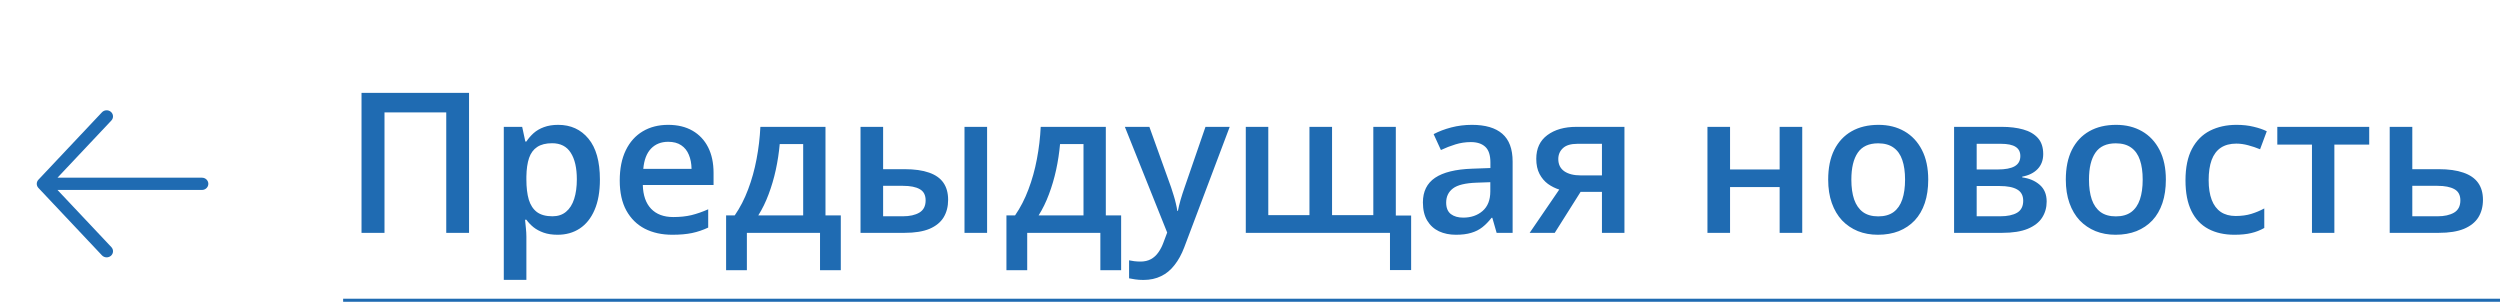 <?xml version="1.0" encoding="UTF-8"?> <svg xmlns="http://www.w3.org/2000/svg" width="816" height="100" viewBox="0 0 816 100" fill="none"> <path d="M68 59.999C68 61.099 67.075 61.999 65.925 61.999L18.763 61.999L36.351 80.662C37.12 81.479 37.058 82.745 36.211 83.486C35.812 83.825 35.312 84 34.812 84C34.249 84 33.686 83.781 33.277 83.344L12.539 61.343C11.82 60.581 11.82 59.417 12.539 58.656L33.277 36.655C34.051 35.835 35.363 35.78 36.208 36.518C37.055 37.261 37.118 38.526 36.348 39.342L18.763 57.999L65.926 57.999C67.075 57.999 68 58.899 68 59.999Z" fill="#1F6BB2"></path> <path d="M118 76V30.312H153.094V76H145.656V36.688H125.5V76H118ZM182.188 40.75C186.292 40.75 189.583 42.25 192.062 45.25C194.562 48.25 195.812 52.708 195.812 58.625C195.812 62.542 195.229 65.844 194.062 68.531C192.917 71.198 191.302 73.219 189.219 74.594C187.156 75.948 184.75 76.625 182 76.625C180.25 76.625 178.729 76.396 177.438 75.938C176.146 75.479 175.042 74.885 174.125 74.156C173.208 73.406 172.438 72.594 171.812 71.719H171.375C171.479 72.552 171.573 73.479 171.656 74.5C171.76 75.5 171.812 76.417 171.812 77.25V91.344H164.438V41.406H170.438L171.469 46.188H171.812C172.458 45.208 173.24 44.302 174.156 43.469C175.094 42.635 176.219 41.979 177.531 41.5C178.865 41 180.417 40.75 182.188 40.75ZM180.219 46.75C178.198 46.75 176.573 47.156 175.344 47.969C174.135 48.76 173.25 49.958 172.688 51.562C172.146 53.167 171.854 55.177 171.812 57.594V58.625C171.812 61.188 172.073 63.365 172.594 65.156C173.135 66.927 174.021 68.281 175.25 69.219C176.5 70.135 178.188 70.594 180.312 70.594C182.104 70.594 183.583 70.104 184.75 69.125C185.938 68.146 186.823 66.75 187.406 64.938C187.99 63.125 188.281 60.99 188.281 58.531C188.281 54.802 187.615 51.906 186.281 49.844C184.969 47.781 182.948 46.75 180.219 46.75ZM218.094 40.75C221.177 40.75 223.823 41.385 226.031 42.656C228.24 43.927 229.938 45.729 231.125 48.062C232.312 50.396 232.906 53.188 232.906 56.438V60.375H209.812C209.896 63.729 210.792 66.312 212.5 68.125C214.229 69.938 216.646 70.844 219.75 70.844C221.958 70.844 223.938 70.635 225.688 70.219C227.458 69.781 229.281 69.146 231.156 68.312V74.281C229.427 75.094 227.667 75.688 225.875 76.062C224.083 76.438 221.938 76.625 219.438 76.625C216.042 76.625 213.052 75.969 210.469 74.656C207.906 73.323 205.896 71.344 204.438 68.719C203 66.094 202.281 62.833 202.281 58.938C202.281 55.062 202.938 51.771 204.25 49.062C205.562 46.354 207.406 44.292 209.781 42.875C212.156 41.458 214.927 40.75 218.094 40.75ZM218.094 46.281C215.781 46.281 213.906 47.031 212.469 48.531C211.052 50.031 210.219 52.229 209.969 55.125H225.719C225.698 53.396 225.406 51.865 224.844 50.531C224.302 49.198 223.469 48.156 222.344 47.406C221.24 46.656 219.823 46.281 218.094 46.281ZM269.438 41.406V70.312H274.438V88.188H267.656V76H243.781V88.188H237V70.312H239.812C241.562 67.771 243.021 64.938 244.188 61.812C245.375 58.688 246.292 55.396 246.938 51.938C247.604 48.458 248.021 44.948 248.188 41.406H269.438ZM262.156 47.031H254.5C254.25 49.844 253.823 52.646 253.219 55.438C252.615 58.208 251.833 60.865 250.875 63.406C249.938 65.927 248.812 68.229 247.5 70.312H262.156V47.031ZM280.875 76V41.406H288.25V55.219H295.219C298.469 55.219 301.146 55.594 303.25 56.344C305.354 57.073 306.917 58.177 307.938 59.656C308.958 61.135 309.469 62.99 309.469 65.219C309.469 67.406 308.979 69.312 308 70.938C307.021 72.542 305.49 73.792 303.406 74.688C301.323 75.562 298.594 76 295.219 76H280.875ZM288.25 70.594H294.719C296.927 70.594 298.708 70.198 300.062 69.406C301.438 68.594 302.125 67.26 302.125 65.406C302.125 63.677 301.49 62.458 300.219 61.75C298.969 61.021 297.135 60.656 294.719 60.656H288.25V70.594ZM314.812 76V41.406H322.188V76H314.812ZM360.938 41.406V70.312H365.938V88.188H359.156V76H335.281V88.188H328.5V70.312H331.312C333.062 67.771 334.521 64.938 335.688 61.812C336.875 58.688 337.792 55.396 338.438 51.938C339.104 48.458 339.521 44.948 339.688 41.406H360.938ZM353.656 47.031H346C345.75 49.844 345.323 52.646 344.719 55.438C344.115 58.208 343.333 60.865 342.375 63.406C341.438 65.927 340.312 68.229 339 70.312H353.656V47.031ZM367.156 41.406H375.156L382.25 61.156C382.562 62.052 382.844 62.938 383.094 63.812C383.365 64.667 383.594 65.51 383.781 66.344C383.99 67.177 384.156 68.01 384.281 68.844H384.469C384.677 67.76 384.969 66.552 385.344 65.219C385.74 63.865 386.177 62.51 386.656 61.156L393.469 41.406H401.375L386.531 80.75C385.677 83 384.625 84.917 383.375 86.5C382.146 88.104 380.688 89.312 379 90.125C377.312 90.958 375.385 91.375 373.219 91.375C372.177 91.375 371.271 91.312 370.5 91.188C369.729 91.083 369.073 90.969 368.531 90.844V84.969C368.969 85.073 369.521 85.167 370.188 85.25C370.854 85.333 371.542 85.375 372.25 85.375C373.562 85.375 374.698 85.115 375.656 84.594C376.615 84.073 377.427 83.333 378.094 82.375C378.76 81.438 379.312 80.365 379.75 79.156L380.969 75.906L367.156 41.406ZM455.594 41.406V70.344H460.594V88.156H453.688V76H406.625V41.406H413.969V70.219H427.406V41.406H434.781V70.219H448.25V41.406H455.594ZM480.438 40.75C484.812 40.75 488.115 41.719 490.344 43.656C492.594 45.594 493.719 48.615 493.719 52.719V76H488.5L487.094 71.094H486.844C485.865 72.344 484.854 73.375 483.812 74.188C482.771 75 481.562 75.604 480.188 76C478.833 76.417 477.177 76.625 475.219 76.625C473.156 76.625 471.312 76.25 469.688 75.5C468.062 74.729 466.781 73.562 465.844 72C464.906 70.438 464.438 68.458 464.438 66.062C464.438 62.5 465.76 59.823 468.406 58.031C471.073 56.24 475.094 55.25 480.469 55.062L486.469 54.844V53.031C486.469 50.635 485.906 48.927 484.781 47.906C483.677 46.885 482.115 46.375 480.094 46.375C478.365 46.375 476.688 46.625 475.062 47.125C473.438 47.625 471.854 48.24 470.312 48.969L467.938 43.781C469.625 42.885 471.542 42.156 473.688 41.594C475.854 41.031 478.104 40.75 480.438 40.75ZM486.438 59.469L481.969 59.625C478.302 59.75 475.729 60.375 474.25 61.5C472.771 62.625 472.031 64.167 472.031 66.125C472.031 67.833 472.542 69.083 473.562 69.875C474.583 70.646 475.927 71.031 477.594 71.031C480.135 71.031 482.24 70.312 483.906 68.875C485.594 67.417 486.438 65.281 486.438 62.469V59.469ZM507.469 76H499.281L508.938 61.875C507.625 61.458 506.396 60.844 505.25 60.031C504.125 59.198 503.208 58.115 502.5 56.781C501.792 55.427 501.438 53.781 501.438 51.844C501.438 48.469 502.646 45.885 505.062 44.094C507.479 42.302 510.635 41.406 514.531 41.406H530.219V76H522.875V62.625H515.906L507.469 76ZM508.625 51.906C508.625 53.656 509.281 54.99 510.594 55.906C511.906 56.802 513.698 57.25 515.969 57.25H522.875V46.938H514.906C512.719 46.938 511.125 47.417 510.125 48.375C509.125 49.312 508.625 50.49 508.625 51.906ZM564.688 41.406V55.312H580.875V41.406H588.25V76H580.875V61.062H564.688V76H557.312V41.406H564.688ZM629.375 58.625C629.375 61.5 629 64.052 628.25 66.281C627.5 68.51 626.406 70.396 624.969 71.938C623.531 73.458 621.802 74.625 619.781 75.438C617.76 76.229 615.479 76.625 612.938 76.625C610.562 76.625 608.385 76.229 606.406 75.438C604.427 74.625 602.708 73.458 601.25 71.938C599.812 70.396 598.698 68.51 597.906 66.281C597.115 64.052 596.719 61.5 596.719 58.625C596.719 54.812 597.375 51.583 598.688 48.938C600.021 46.271 601.917 44.24 604.375 42.844C606.833 41.448 609.76 40.75 613.156 40.75C616.344 40.75 619.156 41.448 621.594 42.844C624.031 44.24 625.938 46.271 627.312 48.938C628.688 51.604 629.375 54.833 629.375 58.625ZM604.281 58.625C604.281 61.146 604.583 63.302 605.188 65.094C605.812 66.885 606.771 68.26 608.062 69.219C609.354 70.156 611.021 70.625 613.062 70.625C615.104 70.625 616.771 70.156 618.062 69.219C619.354 68.26 620.302 66.885 620.906 65.094C621.51 63.302 621.812 61.146 621.812 58.625C621.812 56.104 621.51 53.969 620.906 52.219C620.302 50.448 619.354 49.104 618.062 48.188C616.771 47.25 615.094 46.781 613.031 46.781C609.99 46.781 607.771 47.802 606.375 49.844C604.979 51.885 604.281 54.812 604.281 58.625ZM666.906 50.281C666.906 52.281 666.292 53.917 665.062 55.188C663.854 56.438 662.188 57.26 660.062 57.656V57.906C662.333 58.198 664.229 59 665.75 60.312C667.271 61.625 668.031 63.448 668.031 65.781C668.031 67.76 667.531 69.521 666.531 71.062C665.552 72.583 663.99 73.792 661.844 74.688C659.719 75.562 656.938 76 653.5 76H637.812V41.406H653.438C656.021 41.406 658.323 41.688 660.344 42.25C662.385 42.812 663.99 43.74 665.156 45.031C666.323 46.323 666.906 48.073 666.906 50.281ZM660.375 65.531C660.375 63.823 659.719 62.594 658.406 61.844C657.115 61.094 655.219 60.719 652.719 60.719H645.188V70.594H652.875C655.208 70.594 657.042 70.208 658.375 69.438C659.708 68.646 660.375 67.344 660.375 65.531ZM659.438 50.938C659.438 49.583 658.927 48.583 657.906 47.938C656.885 47.271 655.281 46.938 653.094 46.938H645.188V55.312H652.094C654.51 55.312 656.333 54.969 657.562 54.281C658.812 53.573 659.438 52.458 659.438 50.938ZM706.938 58.625C706.938 61.5 706.562 64.052 705.812 66.281C705.062 68.51 703.969 70.396 702.531 71.938C701.094 73.458 699.365 74.625 697.344 75.438C695.323 76.229 693.042 76.625 690.5 76.625C688.125 76.625 685.948 76.229 683.969 75.438C681.99 74.625 680.271 73.458 678.812 71.938C677.375 70.396 676.26 68.51 675.469 66.281C674.677 64.052 674.281 61.5 674.281 58.625C674.281 54.812 674.938 51.583 676.25 48.938C677.583 46.271 679.479 44.24 681.938 42.844C684.396 41.448 687.323 40.75 690.719 40.75C693.906 40.75 696.719 41.448 699.156 42.844C701.594 44.24 703.5 46.271 704.875 48.938C706.25 51.604 706.938 54.833 706.938 58.625ZM681.844 58.625C681.844 61.146 682.146 63.302 682.75 65.094C683.375 66.885 684.333 68.26 685.625 69.219C686.917 70.156 688.583 70.625 690.625 70.625C692.667 70.625 694.333 70.156 695.625 69.219C696.917 68.26 697.865 66.885 698.469 65.094C699.073 63.302 699.375 61.146 699.375 58.625C699.375 56.104 699.073 53.969 698.469 52.219C697.865 50.448 696.917 49.104 695.625 48.188C694.333 47.25 692.656 46.781 690.594 46.781C687.552 46.781 685.333 47.802 683.938 49.844C682.542 51.885 681.844 54.812 681.844 58.625ZM729.312 76.625C726.042 76.625 723.208 75.99 720.812 74.719C718.417 73.448 716.573 71.5 715.281 68.875C713.99 66.25 713.344 62.917 713.344 58.875C713.344 54.667 714.052 51.229 715.469 48.562C716.885 45.896 718.844 43.927 721.344 42.656C723.865 41.385 726.75 40.75 730 40.75C732.062 40.75 733.927 40.958 735.594 41.375C737.281 41.771 738.708 42.26 739.875 42.844L737.688 48.719C736.417 48.198 735.115 47.76 733.781 47.406C732.448 47.052 731.167 46.875 729.938 46.875C727.917 46.875 726.229 47.323 724.875 48.219C723.542 49.115 722.542 50.448 721.875 52.219C721.229 53.99 720.906 56.188 720.906 58.812C720.906 61.354 721.24 63.5 721.906 65.25C722.573 66.979 723.562 68.292 724.875 69.188C726.188 70.062 727.802 70.5 729.719 70.5C731.615 70.5 733.312 70.271 734.812 69.812C736.312 69.354 737.729 68.76 739.062 68.031V74.406C737.75 75.156 736.344 75.708 734.844 76.062C733.344 76.438 731.5 76.625 729.312 76.625ZM773.312 47.188H761.938V76H754.625V47.188H743.312V41.406H773.312V47.188ZM787.375 55.219H795.969C799.219 55.219 801.906 55.594 804.031 56.344C806.177 57.073 807.781 58.177 808.844 59.656C809.906 61.135 810.438 62.99 810.438 65.219C810.438 67.406 809.938 69.312 808.938 70.938C807.938 72.542 806.375 73.792 804.25 74.688C802.146 75.562 799.396 76 796 76H780V41.406H787.375V55.219ZM803.062 65.406C803.062 63.677 802.417 62.458 801.125 61.75C799.833 61.021 797.99 60.656 795.594 60.656H787.375V70.594H795.656C797.844 70.594 799.625 70.198 801 69.406C802.375 68.594 803.062 67.26 803.062 65.406Z" fill="#1F6BB2"></path> <line x1="112" y1="98" x2="816" y2="98" stroke="#1F6BB2"></line> </svg> 